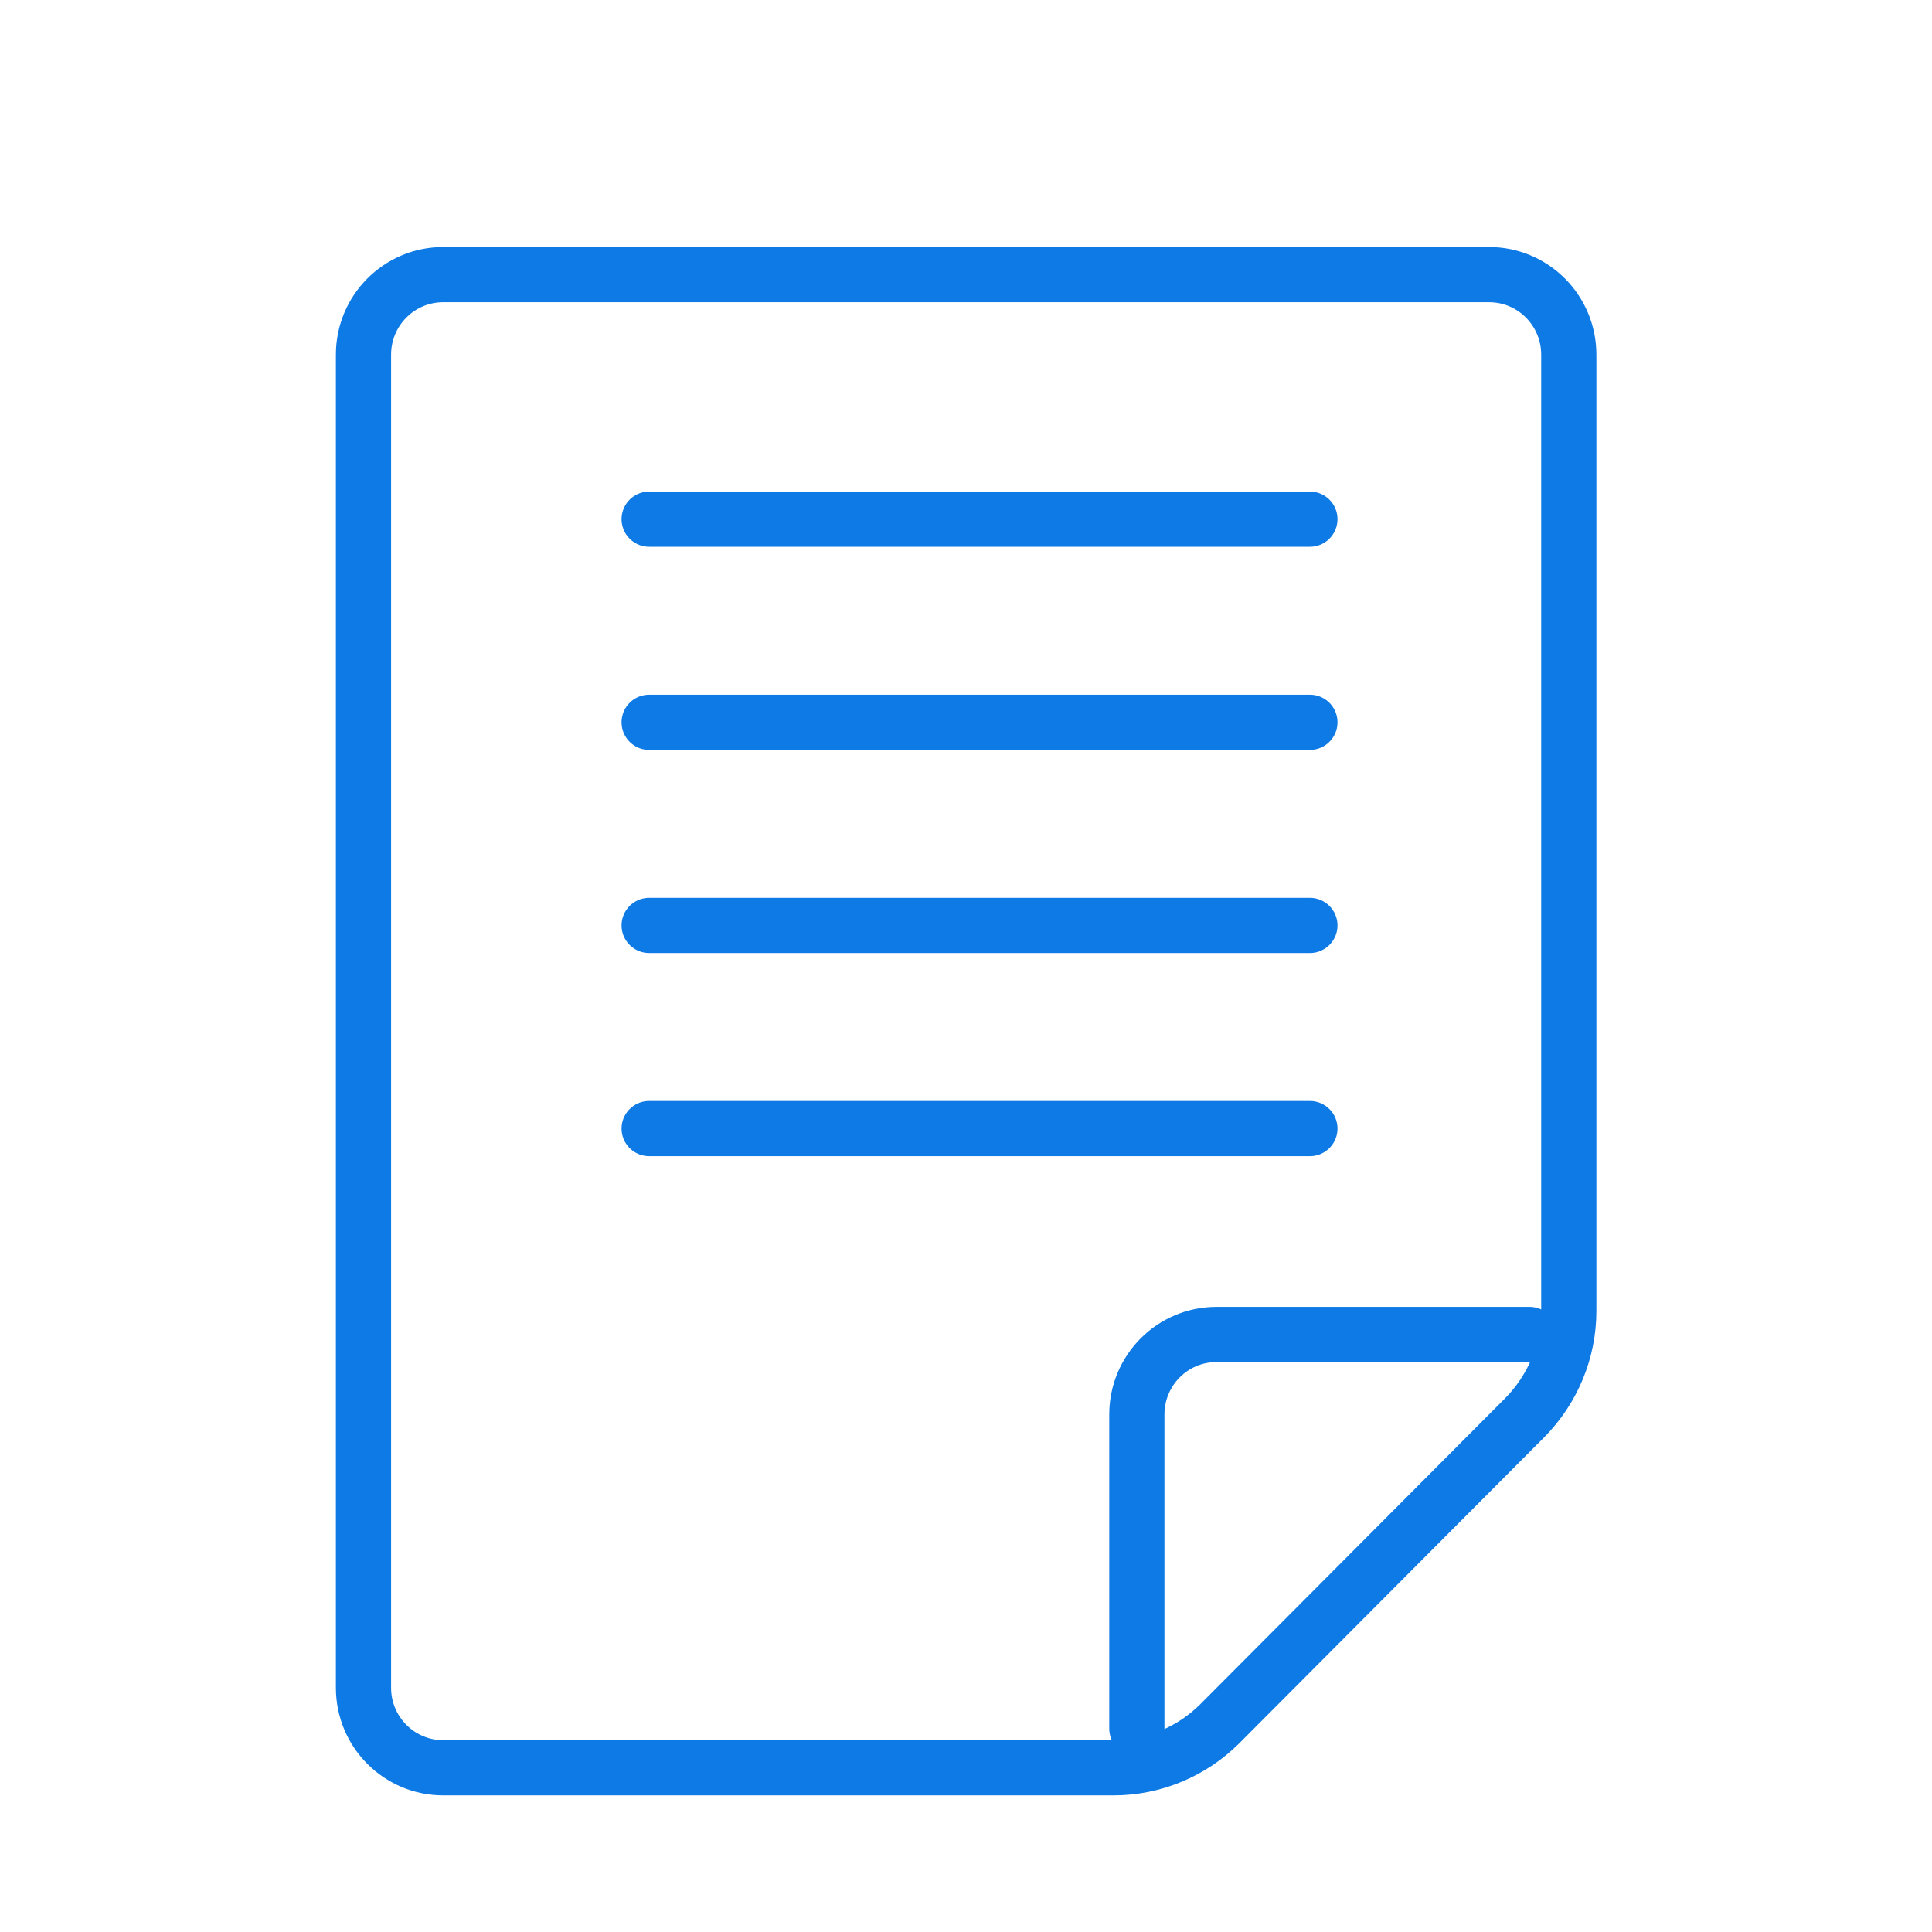 <?xml version="1.0" encoding="UTF-8"?><svg id="_レイヤー_1" xmlns="http://www.w3.org/2000/svg" viewBox="0 0 70 70"><defs><style>.cls-1,.cls-2{fill:none;}.cls-2{stroke:#0e7ae6;stroke-linecap:round;stroke-linejoin:round;stroke-width:2px;}</style></defs><rect class="cls-1" width="70" height="70"/><path class="cls-2" d="m53.94,9.95H16.06c-1.6,0-2.89,1.3-2.89,2.9v48.3c0,1.6,1.29,2.9,2.89,2.9h24.29c1.44,0,2.83-.58,3.85-1.6l11.04-11.08c1.02-1.03,1.6-2.42,1.6-3.87V12.85c0-1.6-1.29-2.9-2.89-2.9Z"/><path class="cls-2" d="m55.42,48.35h-11.34c-1.6,0-2.89,1.3-2.89,2.9v11.38"/><line class="cls-2" x1="47.46" y1="40.89" x2="23.52" y2="40.89"/><line class="cls-2" x1="47.46" y1="33.53" x2="23.52" y2="33.53"/><line class="cls-2" x1="47.46" y1="26.17" x2="23.52" y2="26.17"/><line class="cls-2" x1="47.46" y1="18.81" x2="23.52" y2="18.81"/></svg>